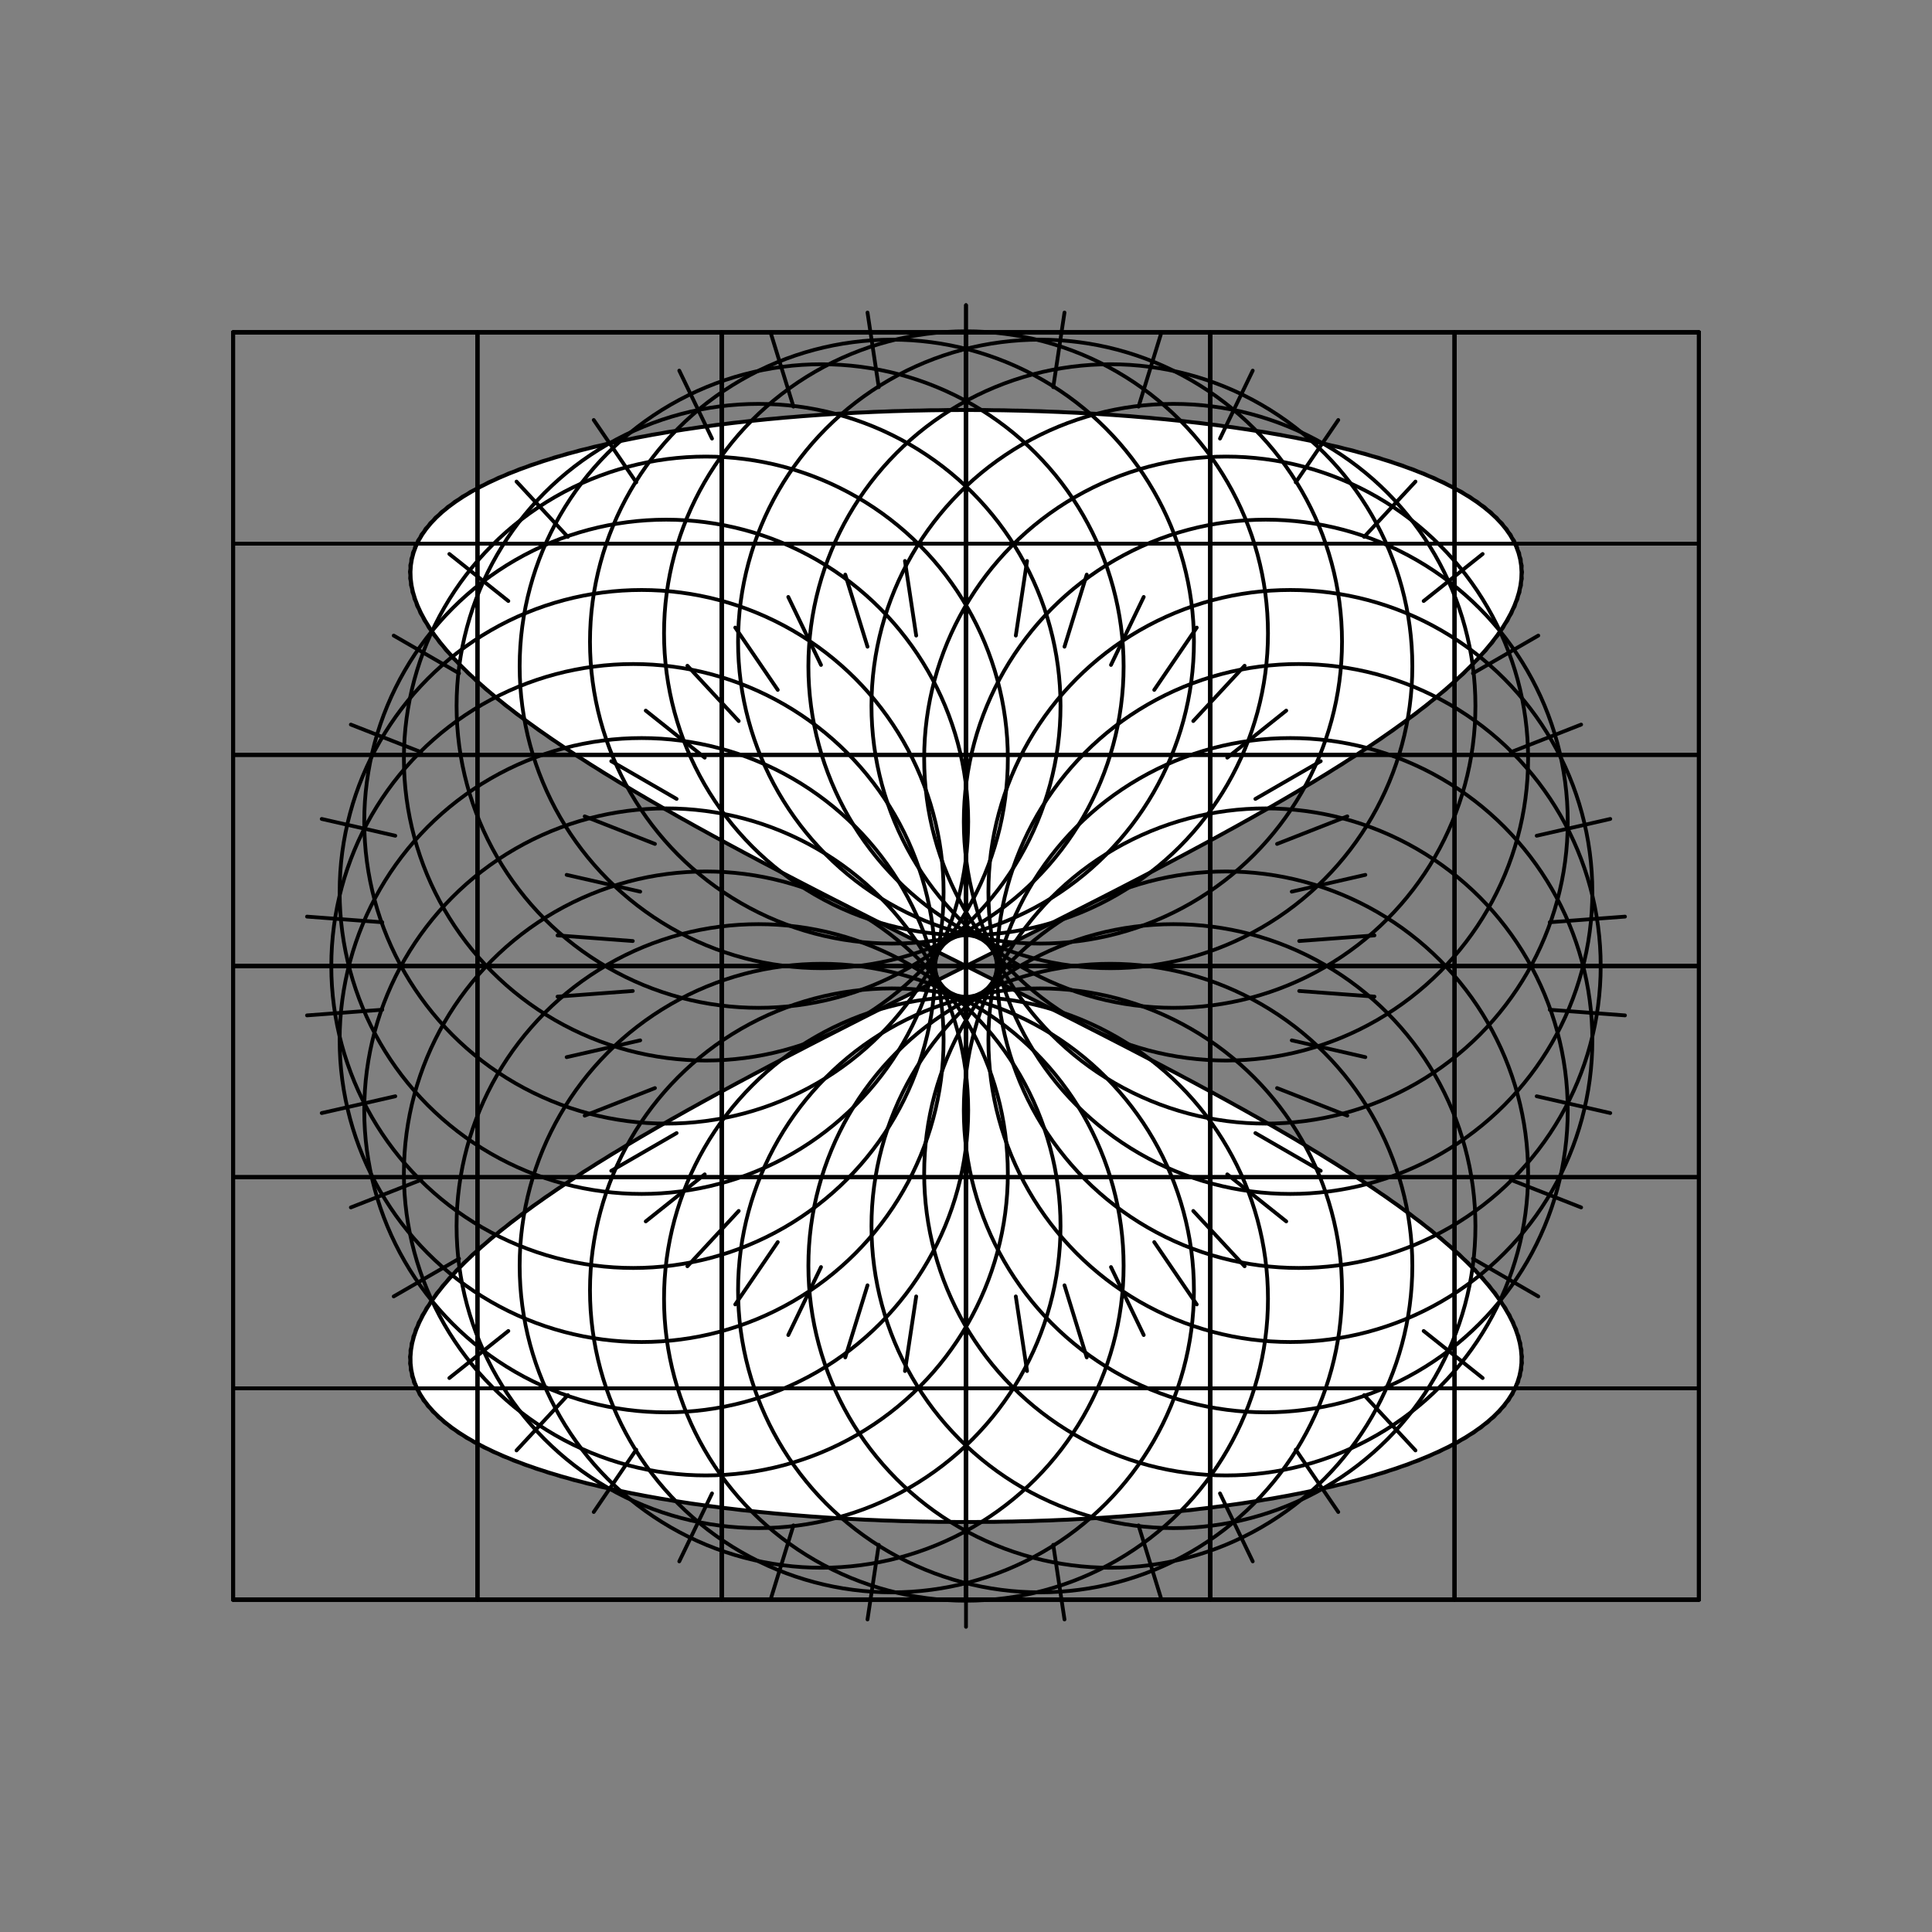 <?xml version="1.0"?>
<!DOCTYPE svg PUBLIC '-//W3C//DTD SVG 1.0//EN'
          'http://www.w3.org/TR/2001/REC-SVG-20010904/DTD/svg10.dtd'>
<svg xmlns:xlink="http://www.w3.org/1999/xlink" style="fill-opacity:1; color-rendering:auto; color-interpolation:auto; text-rendering:auto; stroke:black; stroke-linecap:square; stroke-miterlimit:10; shape-rendering:auto; stroke-opacity:1; fill:black; stroke-dasharray:none; font-weight:normal; stroke-width:1; font-family:'Dialog'; font-style:normal; stroke-linejoin:miter; font-size:12px; stroke-dashoffset:0; image-rendering:auto;" width="512" height="512" xmlns="http://www.w3.org/2000/svg"
><rect width="100%" height="100%" fill="#808080" stroke="none"/><!--Generated by the Batik Graphics2D SVG Generator--><defs id="genericDefs"
  /><g
  ><g style="stroke-linecap:round; fill:white; stroke:white;"
    ><path style="stroke:none;" d="M256 108.629 L270.712 108.814 L285.278 109.366 L299.551 110.284 L313.389 111.567 L326.653 113.211 L339.212 115.212 L350.939 117.564 L361.717 120.263 L371.439 123.301 L380.008 126.67 L387.338 130.363 L393.355 134.37 L398 138.681 L401.226 143.285 L403.001 148.171 L403.308 153.326 L402.142 158.738 L399.516 164.393 L395.457 170.277 L390.003 176.375 L383.212 182.673 L375.148 189.153 L365.895 195.801 L355.543 202.599 L344.197 209.531 L331.97 216.579 L318.983 223.725 L305.367 230.952 L291.258 238.241 L276.797 245.575 L262.128 252.935 L247.397 260.303 L232.753 267.66 L218.341 274.988 L204.305 282.268 L190.786 289.483 L177.918 296.614 L165.83 303.643 L154.644 310.554 L144.47 317.328 L135.41 323.948 L127.556 330.399 L120.984 336.664 L115.762 342.728 L111.941 348.574 L109.559 354.189 L108.641 359.559 L109.195 364.67 L111.216 369.509 L114.683 374.065 L119.562 378.325 L125.805 382.28 L133.348 385.919 L142.117 389.233 L152.024 392.215 L162.97 394.856 L174.845 397.149 L187.531 399.091 L200.901 400.674 L214.822 401.896 L229.154 402.753 L243.755 403.243 L258.477 403.365 L273.175 403.119 L287.702 402.505 L301.911 401.525 L315.662 400.182 L328.817 398.478 L341.245 396.417 L352.82 394.006 L363.428 391.25 L372.963 388.156 L381.329 384.731 L388.443 380.985 L394.233 376.926 L398.643 372.565 L401.627 367.913 L403.156 362.981 L403.214 357.782 L401.802 352.328 L398.933 346.634 L394.636 340.712 L388.954 334.579 L381.943 328.25 L373.674 321.74 L364.229 315.066 L353.703 308.245 L342.2 301.292 L329.836 294.227 L316.735 287.065 L303.026 279.827 L288.848 272.528 L274.342 265.189 L259.652 257.826 L244.926 250.459 L230.31 243.106 L215.951 235.785 L201.993 228.514 L188.573 221.312 L175.828 214.197 L163.884 207.186 L152.86 200.298 L142.866 193.548 L134.003 186.955 L126.359 180.534 L120.01 174.302 L115.021 168.274 L111.439 162.465 L109.302 156.891 L108.631 151.563 L109.432 146.497 L111.698 141.705 L115.405 137.198 L120.518 132.988 L126.984 129.086 L134.739 125.501 L143.705 122.242 L153.794 119.317 L164.904 116.734 L176.924 114.499 L189.734 112.618 L203.207 111.095 L217.206 109.935 L231.594 109.139 L246.225 108.711 L260.954 108.65 L275.633 108.958 L290.116 109.634 L304.259 110.675 L317.919 112.08 L330.961 113.844 L343.253 115.964 L354.674 118.433 L365.109 121.247 L374.453 124.397 L382.614 127.876 L389.51 131.676 L395.072 135.786 L399.245 140.196 L401.986 144.897 L403.269 149.874 L403.08 155.118 L401.421 160.613 L398.31 166.346 L393.776 172.304 L387.866 178.471 L380.639 184.832 L372.166 191.37 L362.532 198.071 L351.834 204.916 L340.179 211.888 L327.682 218.971 L314.469 226.146 L300.672 233.396 L286.429 240.703 L271.881 248.048 L257.175 255.412 L242.457 262.779 L227.875 270.128 L213.573 277.442 L199.695 284.702 L186.381 291.89 L173.761 298.989 L161.963 305.981 L151.105 312.847 L141.295 319.571 L132.631 326.137 L125.2 332.527 L119.075 338.726 L114.319 344.718 L110.978 350.488 L109.087 356.023 L108.663 361.307 L109.711 366.328 L112.221 371.073 L116.168 375.531 L121.511 379.689 L128.199 383.539 L136.163 387.07 L145.325 390.273 L155.593 393.141 L166.864 395.666 L179.025 397.842 L191.956 399.663 L205.526 401.125 L219.601 402.224 L234.04 402.959 L248.698 403.325 L263.429 403.324 L278.085 402.954 L292.521 402.217 L306.592 401.114 L320.158 399.649 L333.082 397.825 L345.237 395.646 L356.5 393.118 L366.758 390.247 L375.91 387.041 L383.864 383.507 L390.54 379.655 L395.872 375.493 L399.807 371.033 L402.304 366.286 L403.34 361.262 L402.903 355.976 L400.999 350.44 L397.646 344.667 L392.878 338.673 L386.742 332.473 L379.3 326.081 L370.625 319.514 L360.806 312.788 L349.939 305.921 L338.134 298.928 L325.508 291.829 L312.187 284.64 L298.305 277.379 L284.001 270.065 L269.416 262.715 L254.698 255.349 L239.993 247.984 L225.447 240.64 L211.207 233.334 L197.415 226.084 L184.207 218.91 L171.717 211.827 L160.069 204.856 L149.38 198.012 L139.756 191.313 L131.293 184.776 L124.077 178.417 L118.179 172.252 L113.657 166.296 L110.558 160.564 L108.912 155.071 L108.736 149.83 L110.031 144.855 L112.785 140.157 L116.97 135.749 L122.543 131.642 L129.451 127.845 L137.622 124.368 L146.977 121.221 L157.421 118.41 L168.849 115.944 L181.149 113.827 L194.196 112.066 L207.861 110.665 L222.007 109.626 L236.492 108.954 L251.173 108.649 L265.902 108.713 L280.531 109.144 L294.916 109.943 L308.912 111.107 L322.379 112.633 L335.183 114.517 L347.196 116.755 L358.297 119.341 L368.377 122.269 L377.333 125.53 L385.077 129.118 L391.532 133.023 L396.632 137.236 L400.328 141.745 L402.581 146.54 L403.37 151.608 L402.686 156.938 L400.536 162.514 L396.942 168.325 L391.941 174.355 L385.58 180.589 L377.925 187.011 L369.052 193.606 L359.05 200.356 L348.017 207.246 L336.066 214.258 L323.314 221.374 L309.889 228.576 L295.927 235.847 L281.565 243.169 L266.948 250.522 L252.221 257.89 L237.532 265.252 L223.028 272.591 L208.853 279.889 L195.15 287.127 L182.054 294.288 L169.697 301.353 L158.203 308.304 L147.685 315.124 L138.25 321.797 L129.991 328.305 L122.992 334.633 L117.321 340.764 L113.036 346.683 L110.179 352.376 L108.78 357.828 L108.851 363.025 L110.393 367.954 L113.389 372.604 L117.811 376.963 L123.613 381.019 L130.738 384.762 L139.114 388.184 L148.659 391.275 L159.276 394.028 L170.859 396.437 L183.293 398.494 L196.453 400.195 L210.209 401.535 L224.422 402.512 L238.95 403.123 L253.649 403.366 L268.372 403.24 L282.97 402.747 L297.3 401.887 L311.216 400.662 L324.581 399.075 L337.261 397.131 L349.129 394.834 L360.066 392.191 L369.963 389.206 L378.722 385.889 L386.255 382.247 L392.486 378.29 L397.353 374.027 L400.808 369.469 L402.816 364.627 L403.358 359.514 L402.426 354.142 L400.032 348.525 L396.199 342.676 L390.965 336.611 L384.382 330.344 L376.517 323.892 L367.447 317.27 L357.264 310.495 L346.07 303.583 L333.975 296.553 L321.101 289.421 L307.576 282.206 L293.537 274.925 L279.122 267.597 L264.476 260.24 L249.746 252.872 L235.078 245.512 L220.619 238.179 L206.513 230.889 L192.903 223.663 L179.922 216.518 L167.702 209.471 L156.363 202.54 L146.021 195.743 L136.777 189.097 L128.725 182.618 L121.944 176.322 L116.502 170.226 L112.455 164.344 L109.842 158.691 L108.689 153.281 L109.008 148.128 L110.795 143.244 L114.034 138.643 L118.691 134.334 L124.72 130.33 L132.06 126.64 L140.639 123.273 L150.371 120.238 L161.158 117.543 L172.893 115.193 L185.458 113.195 L198.727 111.555 L212.57 110.275 L226.846 109.359 L241.413 108.811 L256.126 108.63 L270.838 108.817 L285.401 109.372 L299.672 110.294 L313.505 111.58 L326.764 113.227 L339.316 115.23 L351.035 117.586 L361.805 120.287 L371.518 123.328 L380.076 126.7 L387.395 130.396 L393.401 134.405 L398.034 138.719 L401.248 143.325 L403.01 148.214 L403.304 153.371 L402.126 158.785 L399.488 164.442 L395.416 170.328 L389.951 176.428 L383.148 182.727 L375.074 189.209 L365.811 195.858 L355.45 202.658 L344.096 209.591 L331.861 216.64 L318.868 223.787 L305.247 231.015 L291.134 238.305 L276.67 245.639 L262 253 L247.269 260.368 L232.625 267.724 L218.216 275.052 L204.183 282.332 L190.669 289.546 L177.807 296.676 L165.727 303.705 L154.548 310.615 L144.384 317.387 L135.334 324.007 L127.491 330.456 L120.931 336.72 L115.721 342.781 L111.913 348.626 L109.544 354.239 L108.639 359.607 L109.207 364.715 L111.241 369.552 L114.721 374.105 L119.613 378.363 L125.868 382.315 L133.424 385.951 L142.204 389.263 L152.121 392.241 L163.076 394.879 L174.96 397.169 L187.653 399.107 L201.03 400.687 L214.955 401.905 L229.291 402.759 L243.893 403.246 L258.617 403.365 L273.315 403.115 L287.839 402.498 L302.045 401.514 L315.791 400.167 L328.94 398.459 L341.36 396.396 L352.927 393.981 L363.526 391.222 L373.05 388.124 L381.404 384.697 L388.506 380.947 L394.283 376.885 L398.679 372.521 L401.649 367.866 L403.163 362.931 L403.208 357.729 L401.781 352.273 L398.898 346.576 L394.586 340.652 L388.89 334.517 L381.867 328.186 L373.585 321.675 L364.129 314.999 L353.592 308.175 L342.08 301.222 L329.708 294.155 L316.599 286.993 L302.885 279.753 L288.702 272.454 L274.193 265.114 L259.502 257.751 L244.775 250.384 L230.161 243.03 L215.805 235.71 L201.851 228.44 L188.438 221.238 L175.7 214.124 L163.764 207.114 L152.75 200.227 L142.768 193.479 L133.917 186.887 L126.286 180.468 L119.951 174.238 L114.975 168.212 L111.409 162.405 L109.287 156.833 L108.632 151.508 L109.449 146.445 L111.73 141.655 L115.453 137.152 L120.58 132.945 L127.06 129.046 L134.829 125.464 L143.808 122.209 L153.909 119.288 L165.029 116.708 L177.059 114.477 L189.877 112.6 L203.356 111.081 L217.361 109.924 L231.752 109.132 L246.386 108.708 L261.115 108.652 L275.794 108.964 L290.274 109.643 L304.413 110.689 L318.067 112.097 L331.101 113.865 L343.385 115.989 L354.796 118.463 L365.219 121.28 L374.551 124.434 L382.699 127.917 L389.58 131.72 L395.127 135.834 L399.284 140.248 L402.009 144.951 L403.275 149.932 L403.069 155.179 L401.394 160.677 L398.266 166.413 L393.717 172.373 L387.791 178.543 L380.549 184.906 L372.062 191.446 L362.415 198.149 L351.705 204.995 L340.039 211.969 L327.533 219.054 L314.312 226.23 L300.509 233.481 L286.261 240.788 L271.71 248.134 L257.003 255.499 L242.285 262.865 L227.705 270.214 L213.407 277.527 L199.535 284.787 L186.227 291.975 L173.616 299.073 L161.829 306.063 L150.982 312.928 L141.185 319.651 L132.535 326.214 L125.118 332.602 L119.01 338.799 L114.27 344.789 L110.947 350.557 L109.073 356.088 L108.667 361.369 L109.733 366.387 L112.26 371.129 L116.225 375.583 L121.585 379.738 L128.289 383.584 L136.269 387.111 L145.445 390.31 L155.726 393.174 L167.008 395.695 L179.18 397.866 L192.12 399.683 L205.698 401.141 L219.779 402.236 L234.221 402.965 L248.881 403.327 L263.612 403.321 L278.267 402.947 L292.7 402.205 L306.766 401.098 L320.325 399.628 L333.241 397.799 L345.385 395.616 L356.636 393.084 L366.881 390.209 L376.019 386.998 L383.957 383.46 L390.617 379.604 L395.931 375.438 L399.848 370.974 L402.327 366.223 L403.344 361.196 L402.888 355.906 L400.965 350.367 L397.594 344.591 L392.807 338.595 L386.654 332.391 L379.195 325.997 L370.505 319.428 L360.671 312.7 L349.791 305.831 L337.974 298.837 L325.338 291.735 L312.009 284.545 L298.12 277.283 L283.81 269.968 L269.223 262.618 L254.503 255.252 L239.799 247.887 L225.256 240.543 L211.021 233.237 L197.234 225.988 L184.036 218.815 L171.556 211.734 L159.92 204.764 L149.244 197.922 L139.635 191.225 L131.188 184.69 L123.989 178.333 L118.108 172.17 L113.606 166.217 L110.526 160.488 L108.9 154.999 L108.744 149.761 L110.059 144.789 L112.832 140.095 L117.037 135.691 L122.629 131.588 L129.554 127.795 L137.743 124.323 L147.113 121.18 L157.571 118.374 L169.013 115.912 L181.324 113.8 L194.381 112.044 L208.054 110.648 L222.206 109.615 L236.696 108.947 L251.378 108.648 Z"
    /></g
    ><g style="stroke-linecap:round;"
    ><path style="fill:none;" d="M256 108.629 L270.712 108.814 L285.278 109.366 L299.551 110.284 L313.389 111.567 L326.653 113.211 L339.212 115.212 L350.939 117.564 L361.717 120.263 L371.439 123.301 L380.008 126.67 L387.338 130.363 L393.355 134.37 L398 138.681 L401.226 143.285 L403.001 148.171 L403.308 153.326 L402.142 158.738 L399.516 164.393 L395.457 170.277 L390.003 176.375 L383.212 182.673 L375.148 189.153 L365.895 195.801 L355.543 202.599 L344.197 209.531 L331.97 216.579 L318.983 223.725 L305.367 230.952 L291.258 238.241 L276.797 245.575 L262.128 252.935 L247.397 260.303 L232.753 267.66 L218.341 274.988 L204.305 282.268 L190.786 289.483 L177.918 296.614 L165.83 303.643 L154.644 310.554 L144.47 317.328 L135.41 323.948 L127.556 330.399 L120.984 336.664 L115.762 342.728 L111.941 348.574 L109.559 354.189 L108.641 359.559 L109.195 364.67 L111.216 369.509 L114.683 374.065 L119.562 378.325 L125.805 382.28 L133.348 385.919 L142.117 389.233 L152.024 392.215 L162.97 394.856 L174.845 397.149 L187.531 399.091 L200.901 400.674 L214.822 401.896 L229.154 402.753 L243.755 403.243 L258.477 403.365 L273.175 403.119 L287.702 402.505 L301.911 401.525 L315.662 400.182 L328.817 398.478 L341.245 396.417 L352.82 394.006 L363.428 391.25 L372.963 388.156 L381.329 384.731 L388.443 380.985 L394.233 376.926 L398.643 372.565 L401.627 367.913 L403.156 362.981 L403.214 357.782 L401.802 352.328 L398.933 346.634 L394.636 340.712 L388.954 334.579 L381.943 328.25 L373.674 321.74 L364.229 315.066 L353.703 308.245 L342.2 301.292 L329.836 294.227 L316.735 287.065 L303.026 279.827 L288.848 272.528 L274.342 265.189 L259.652 257.826 L244.926 250.459 L230.31 243.106 L215.951 235.785 L201.993 228.514 L188.573 221.312 L175.828 214.197 L163.884 207.186 L152.86 200.298 L142.866 193.548 L134.003 186.955 L126.359 180.534 L120.01 174.302 L115.021 168.274 L111.439 162.465 L109.302 156.891 L108.631 151.563 L109.432 146.497 L111.698 141.705 L115.405 137.198 L120.518 132.988 L126.984 129.086 L134.739 125.501 L143.705 122.242 L153.794 119.317 L164.904 116.734 L176.924 114.499 L189.734 112.618 L203.207 111.095 L217.206 109.935 L231.594 109.139 L246.225 108.711 L260.954 108.65 L275.633 108.958 L290.116 109.634 L304.259 110.675 L317.919 112.08 L330.961 113.844 L343.253 115.964 L354.674 118.433 L365.109 121.247 L374.453 124.397 L382.614 127.876 L389.51 131.676 L395.072 135.786 L399.245 140.196 L401.986 144.897 L403.269 149.874 L403.08 155.118 L401.421 160.613 L398.31 166.346 L393.776 172.304 L387.866 178.471 L380.639 184.832 L372.166 191.37 L362.532 198.071 L351.834 204.916 L340.179 211.888 L327.682 218.971 L314.469 226.146 L300.672 233.396 L286.429 240.703 L271.881 248.048 L257.175 255.412 L242.457 262.779 L227.875 270.128 L213.573 277.442 L199.695 284.702 L186.381 291.89 L173.761 298.989 L161.963 305.981 L151.105 312.847 L141.295 319.571 L132.631 326.137 L125.2 332.527 L119.075 338.726 L114.319 344.718 L110.978 350.488 L109.087 356.023 L108.663 361.307 L109.711 366.328 L112.221 371.073 L116.168 375.531 L121.511 379.689 L128.199 383.539 L136.163 387.07 L145.325 390.273 L155.593 393.141 L166.864 395.666 L179.025 397.842 L191.956 399.663 L205.526 401.125 L219.601 402.224 L234.04 402.959 L248.698 403.325 L263.429 403.324 L278.085 402.954 L292.521 402.217 L306.592 401.114 L320.158 399.649 L333.082 397.825 L345.237 395.646 L356.5 393.118 L366.758 390.247 L375.91 387.041 L383.864 383.507 L390.54 379.655 L395.872 375.493 L399.807 371.033 L402.304 366.286 L403.34 361.262 L402.903 355.976 L400.999 350.44 L397.646 344.667 L392.878 338.673 L386.742 332.473 L379.3 326.081 L370.625 319.514 L360.806 312.788 L349.939 305.921 L338.134 298.928 L325.508 291.829 L312.187 284.64 L298.305 277.379 L284.001 270.065 L269.416 262.715 L254.698 255.349 L239.993 247.984 L225.447 240.64 L211.207 233.334 L197.415 226.084 L184.207 218.91 L171.717 211.827 L160.069 204.856 L149.38 198.012 L139.756 191.313 L131.293 184.776 L124.077 178.417 L118.179 172.252 L113.657 166.296 L110.558 160.564 L108.912 155.071 L108.736 149.83 L110.031 144.855 L112.785 140.157 L116.97 135.749 L122.543 131.642 L129.451 127.845 L137.622 124.368 L146.977 121.221 L157.421 118.41 L168.849 115.944 L181.149 113.827 L194.196 112.066 L207.861 110.665 L222.007 109.626 L236.492 108.954 L251.173 108.649 L265.902 108.713 L280.531 109.144 L294.916 109.943 L308.912 111.107 L322.379 112.633 L335.183 114.517 L347.196 116.755 L358.297 119.341 L368.377 122.269 L377.333 125.53 L385.077 129.118 L391.532 133.023 L396.632 137.236 L400.328 141.745 L402.581 146.54 L403.37 151.608 L402.686 156.938 L400.536 162.514 L396.942 168.325 L391.941 174.355 L385.58 180.589 L377.925 187.011 L369.052 193.606 L359.05 200.356 L348.017 207.246 L336.066 214.258 L323.314 221.374 L309.889 228.576 L295.927 235.847 L281.565 243.169 L266.948 250.522 L252.221 257.89 L237.532 265.252 L223.028 272.591 L208.853 279.889 L195.15 287.127 L182.054 294.288 L169.697 301.353 L158.203 308.304 L147.685 315.124 L138.25 321.797 L129.991 328.305 L122.992 334.633 L117.321 340.764 L113.036 346.683 L110.179 352.376 L108.78 357.828 L108.851 363.025 L110.393 367.954 L113.389 372.604 L117.811 376.963 L123.613 381.019 L130.738 384.762 L139.114 388.184 L148.659 391.275 L159.276 394.028 L170.859 396.437 L183.293 398.494 L196.453 400.195 L210.209 401.535 L224.422 402.512 L238.95 403.123 L253.649 403.366 L268.372 403.24 L282.97 402.747 L297.3 401.887 L311.216 400.662 L324.581 399.075 L337.261 397.131 L349.129 394.834 L360.066 392.191 L369.963 389.206 L378.722 385.889 L386.255 382.247 L392.486 378.29 L397.353 374.027 L400.808 369.469 L402.816 364.627 L403.358 359.514 L402.426 354.142 L400.032 348.525 L396.199 342.676 L390.965 336.611 L384.382 330.344 L376.517 323.892 L367.447 317.27 L357.264 310.495 L346.07 303.583 L333.975 296.553 L321.101 289.421 L307.576 282.206 L293.537 274.925 L279.122 267.597 L264.476 260.24 L249.746 252.872 L235.078 245.512 L220.619 238.179 L206.513 230.889 L192.903 223.663 L179.922 216.518 L167.702 209.471 L156.363 202.54 L146.021 195.743 L136.777 189.097 L128.725 182.618 L121.944 176.322 L116.502 170.226 L112.455 164.344 L109.842 158.691 L108.689 153.281 L109.008 148.128 L110.795 143.244 L114.034 138.643 L118.691 134.334 L124.72 130.33 L132.06 126.64 L140.639 123.273 L150.371 120.238 L161.158 117.543 L172.893 115.193 L185.458 113.195 L198.727 111.555 L212.57 110.275 L226.846 109.359 L241.413 108.811 L256.126 108.63 L270.838 108.817 L285.401 109.372 L299.672 110.294 L313.505 111.58 L326.764 113.227 L339.316 115.23 L351.035 117.586 L361.805 120.287 L371.518 123.328 L380.076 126.7 L387.395 130.396 L393.401 134.405 L398.034 138.719 L401.248 143.325 L403.01 148.214 L403.304 153.371 L402.126 158.785 L399.488 164.442 L395.416 170.328 L389.951 176.428 L383.148 182.727 L375.074 189.209 L365.811 195.858 L355.45 202.658 L344.096 209.591 L331.861 216.64 L318.868 223.787 L305.247 231.015 L291.134 238.305 L276.67 245.639 L262 253 L247.269 260.368 L232.625 267.724 L218.216 275.052 L204.183 282.332 L190.669 289.546 L177.807 296.676 L165.727 303.705 L154.548 310.615 L144.384 317.387 L135.334 324.007 L127.491 330.456 L120.931 336.72 L115.721 342.781 L111.913 348.626 L109.544 354.239 L108.639 359.607 L109.207 364.715 L111.241 369.552 L114.721 374.105 L119.613 378.363 L125.868 382.315 L133.424 385.951 L142.204 389.263 L152.121 392.241 L163.076 394.879 L174.96 397.169 L187.653 399.107 L201.03 400.687 L214.955 401.905 L229.291 402.759 L243.893 403.246 L258.617 403.365 L273.315 403.115 L287.839 402.498 L302.045 401.514 L315.791 400.167 L328.94 398.459 L341.36 396.396 L352.927 393.981 L363.526 391.222 L373.05 388.124 L381.404 384.697 L388.506 380.947 L394.283 376.885 L398.679 372.521 L401.649 367.866 L403.163 362.931 L403.208 357.729 L401.781 352.273 L398.898 346.576 L394.586 340.652 L388.89 334.517 L381.867 328.186 L373.585 321.675 L364.129 314.999 L353.592 308.175 L342.08 301.222 L329.708 294.155 L316.599 286.993 L302.885 279.753 L288.702 272.454 L274.193 265.114 L259.502 257.751 L244.775 250.384 L230.161 243.03 L215.805 235.71 L201.851 228.44 L188.438 221.238 L175.7 214.124 L163.764 207.114 L152.75 200.227 L142.768 193.479 L133.917 186.887 L126.286 180.468 L119.951 174.238 L114.975 168.212 L111.409 162.405 L109.287 156.833 L108.632 151.508 L109.449 146.445 L111.73 141.655 L115.453 137.152 L120.58 132.945 L127.06 129.046 L134.829 125.464 L143.808 122.209 L153.909 119.288 L165.029 116.708 L177.059 114.477 L189.877 112.6 L203.356 111.081 L217.361 109.924 L231.752 109.132 L246.386 108.708 L261.115 108.652 L275.794 108.964 L290.274 109.643 L304.413 110.689 L318.067 112.097 L331.101 113.865 L343.385 115.989 L354.796 118.463 L365.219 121.28 L374.551 124.434 L382.699 127.917 L389.58 131.72 L395.127 135.834 L399.284 140.248 L402.009 144.951 L403.275 149.932 L403.069 155.179 L401.394 160.677 L398.266 166.413 L393.717 172.373 L387.791 178.543 L380.549 184.906 L372.062 191.446 L362.415 198.149 L351.705 204.995 L340.039 211.969 L327.533 219.054 L314.312 226.23 L300.509 233.481 L286.261 240.788 L271.71 248.134 L257.003 255.499 L242.285 262.865 L227.705 270.214 L213.407 277.527 L199.535 284.787 L186.227 291.975 L173.616 299.073 L161.829 306.063 L150.982 312.928 L141.185 319.651 L132.535 326.214 L125.118 332.602 L119.01 338.799 L114.27 344.789 L110.947 350.557 L109.073 356.088 L108.667 361.369 L109.733 366.387 L112.26 371.129 L116.225 375.583 L121.585 379.738 L128.289 383.584 L136.269 387.111 L145.445 390.31 L155.726 393.174 L167.008 395.695 L179.18 397.866 L192.12 399.683 L205.698 401.141 L219.779 402.236 L234.221 402.965 L248.881 403.327 L263.612 403.321 L278.267 402.947 L292.7 402.205 L306.766 401.098 L320.325 399.628 L333.241 397.799 L345.385 395.616 L356.636 393.084 L366.881 390.209 L376.019 386.998 L383.957 383.46 L390.617 379.604 L395.931 375.438 L399.848 370.974 L402.327 366.223 L403.344 361.196 L402.888 355.906 L400.965 350.367 L397.594 344.591 L392.807 338.595 L386.654 332.391 L379.195 325.997 L370.505 319.428 L360.671 312.7 L349.791 305.831 L337.974 298.837 L325.338 291.735 L312.009 284.545 L298.12 277.283 L283.81 269.968 L269.223 262.618 L254.503 255.252 L239.799 247.887 L225.256 240.543 L211.021 233.237 L197.234 225.988 L184.036 218.815 L171.556 211.734 L159.92 204.764 L149.244 197.922 L139.635 191.225 L131.188 184.69 L123.989 178.333 L118.108 172.17 L113.606 166.217 L110.526 160.488 L108.9 154.999 L108.744 149.761 L110.059 144.789 L112.832 140.095 L117.037 135.691 L122.629 131.588 L129.554 127.795 L137.743 124.323 L147.113 121.18 L157.571 118.374 L169.013 115.912 L181.324 113.8 L194.381 112.044 L208.054 110.648 L222.206 109.615 L236.696 108.947 L251.378 108.648 Z"
      /><circle r="80.026" style="fill:none;" cx="256" cy="167.824"
      /><circle r="80.026" style="fill:none;" cx="275.621" cy="170.035"
      /><circle r="80.026" style="fill:none;" cx="294.258" cy="176.556"
      /><circle r="80.026" style="fill:none;" cx="310.977" cy="187.061"
      /><circle r="80.026" style="fill:none;" cx="324.938" cy="201.023"
      /><circle r="80.026" style="fill:none;" cx="335.443" cy="217.742"
      /><circle r="80.026" style="fill:none;" cx="341.965" cy="236.379"
      /><circle r="80.026" style="fill:none;" cx="344.176" cy="256"
      /><circle r="80.026" style="fill:none;" cx="341.965" cy="275.621"
      /><circle r="80.026" style="fill:none;" cx="335.443" cy="294.258"
      /><circle r="80.026" style="fill:none;" cx="324.938" cy="310.977"
      /><circle r="80.026" style="fill:none;" cx="310.977" cy="324.938"
      /><circle r="80.026" style="fill:none;" cx="294.258" cy="335.443"
      /><circle r="80.026" style="fill:none;" cx="275.621" cy="341.965"
      /><circle r="80.026" style="fill:none;" cx="256" cy="344.176"
      /><circle r="80.026" style="fill:none;" cx="236.379" cy="341.965"
      /><circle r="80.026" style="fill:none;" cx="217.742" cy="335.443"
      /><circle r="80.026" style="fill:none;" cx="201.023" cy="324.938"
      /><circle r="80.026" style="fill:none;" cx="187.061" cy="310.977"
      /><circle r="80.026" style="fill:none;" cx="176.556" cy="294.258"
      /><circle r="80.026" style="fill:none;" cx="170.035" cy="275.621"
      /><circle r="80.026" style="fill:none;" cx="167.824" cy="256"
      /><circle r="80.026" style="fill:none;" cx="170.035" cy="236.379"
      /><circle r="80.026" style="fill:none;" cx="176.556" cy="217.742"
      /><circle r="80.026" style="fill:none;" cx="187.062" cy="201.023"
      /><circle r="80.026" style="fill:none;" cx="201.024" cy="187.061"
      /><circle r="80.026" style="fill:none;" cx="217.742" cy="176.556"
      /><circle r="80.026" style="fill:none;" cx="236.379" cy="170.035"
      /><line y2="88.089" style="fill:none;" x1="61.77" x2="61.77" y1="423.911"
      /><line y2="88.089" style="fill:none;" x1="61.77" x2="450.229" y1="88.089"
      /><line y2="88.089" style="fill:none;" x1="61.77" x2="61.77" y1="423.911"
      /><line y2="144.059" style="fill:none;" x1="61.77" x2="450.229" y1="144.059"
      /><line y2="88.089" style="fill:none;" x1="61.77" x2="61.77" y1="423.911"
      /><line y2="200.03" style="fill:none;" x1="61.77" x2="450.229" y1="200.03"
      /><line y2="88.089" style="fill:none;" x1="61.77" x2="61.77" y1="423.911"
      /><line y2="256" style="fill:none;" x1="61.77" x2="450.229" y1="256"
      /><line y2="88.089" style="fill:none;" x1="61.77" x2="61.77" y1="423.911"
      /><line y2="311.97" style="fill:none;" x1="61.77" x2="450.229" y1="311.97"
      /><line y2="88.089" style="fill:none;" x1="61.77" x2="61.77" y1="423.911"
      /><line y2="367.941" style="fill:none;" x1="61.77" x2="450.229" y1="367.941"
      /><line y2="88.089" style="fill:none;" x1="61.77" x2="61.77" y1="423.911"
      /><line y2="423.911" style="fill:none;" x1="61.77" x2="450.229" y1="423.911"
      /><line y2="88.089" style="fill:none;" x1="126.514" x2="126.514" y1="423.911"
      /><line y2="88.089" style="fill:none;" x1="61.77" x2="450.229" y1="88.089"
      /><line y2="88.089" style="fill:none;" x1="126.514" x2="126.514" y1="423.911"
      /><line y2="144.059" style="fill:none;" x1="61.77" x2="450.229" y1="144.059"
      /><line y2="88.089" style="fill:none;" x1="126.514" x2="126.514" y1="423.911"
      /><line y2="200.03" style="fill:none;" x1="61.77" x2="450.229" y1="200.03"
      /><line y2="88.089" style="fill:none;" x1="126.514" x2="126.514" y1="423.911"
      /><line y2="256" style="fill:none;" x1="61.77" x2="450.229" y1="256"
      /><line y2="88.089" style="fill:none;" x1="126.514" x2="126.514" y1="423.911"
      /><line y2="311.97" style="fill:none;" x1="61.77" x2="450.229" y1="311.97"
      /><line y2="88.089" style="fill:none;" x1="126.514" x2="126.514" y1="423.911"
      /><line y2="367.941" style="fill:none;" x1="61.77" x2="450.229" y1="367.941"
      /><line y2="88.089" style="fill:none;" x1="126.514" x2="126.514" y1="423.911"
      /><line y2="423.911" style="fill:none;" x1="61.77" x2="450.229" y1="423.911"
      /><line y2="88.089" style="fill:none;" x1="191.257" x2="191.257" y1="423.911"
      /><line y2="88.089" style="fill:none;" x1="61.77" x2="450.229" y1="88.089"
      /><line y2="88.089" style="fill:none;" x1="191.257" x2="191.257" y1="423.911"
      /><line y2="144.059" style="fill:none;" x1="61.77" x2="450.229" y1="144.059"
      /><line y2="88.089" style="fill:none;" x1="191.257" x2="191.257" y1="423.911"
      /><line y2="200.03" style="fill:none;" x1="61.77" x2="450.229" y1="200.03"
      /><line y2="88.089" style="fill:none;" x1="191.257" x2="191.257" y1="423.911"
      /><line y2="256" style="fill:none;" x1="61.77" x2="450.229" y1="256"
      /><line y2="88.089" style="fill:none;" x1="191.257" x2="191.257" y1="423.911"
      /><line y2="311.97" style="fill:none;" x1="61.77" x2="450.229" y1="311.97"
      /><line y2="88.089" style="fill:none;" x1="191.257" x2="191.257" y1="423.911"
      /><line y2="367.941" style="fill:none;" x1="61.77" x2="450.229" y1="367.941"
      /><line y2="88.089" style="fill:none;" x1="191.257" x2="191.257" y1="423.911"
      /><line y2="423.911" style="fill:none;" x1="61.77" x2="450.229" y1="423.911"
      /><line y2="88.089" style="fill:none;" x1="256" x2="256" y1="423.911"
      /><line y2="88.089" style="fill:none;" x1="61.77" x2="450.229" y1="88.089"
      /><line y2="88.089" style="fill:none;" x1="256" x2="256" y1="423.911"
      /><line y2="144.059" style="fill:none;" x1="61.77" x2="450.229" y1="144.059"
      /><line y2="88.089" style="fill:none;" x1="256" x2="256" y1="423.911"
      /><line y2="200.03" style="fill:none;" x1="61.77" x2="450.229" y1="200.03"
      /><line y2="88.089" style="fill:none;" x1="256" x2="256" y1="423.911"
      /><line y2="256" style="fill:none;" x1="61.77" x2="450.229" y1="256"
      /><line y2="88.089" style="fill:none;" x1="256" x2="256" y1="423.911"
      /><line y2="311.97" style="fill:none;" x1="61.77" x2="450.229" y1="311.97"
      /><line y2="88.089" style="fill:none;" x1="256" x2="256" y1="423.911"
      /><line y2="367.941" style="fill:none;" x1="61.77" x2="450.229" y1="367.941"
      /><line y2="88.089" style="fill:none;" x1="256" x2="256" y1="423.911"
      /><line y2="423.911" style="fill:none;" x1="61.77" x2="450.229" y1="423.911"
      /><line y2="88.089" style="fill:none;" x1="320.743" x2="320.743" y1="423.911"
      /><line y2="88.089" style="fill:none;" x1="61.77" x2="450.229" y1="88.089"
      /><line y2="88.089" style="fill:none;" x1="320.743" x2="320.743" y1="423.911"
      /><line y2="144.059" style="fill:none;" x1="61.77" x2="450.229" y1="144.059"
      /><line y2="88.089" style="fill:none;" x1="320.743" x2="320.743" y1="423.911"
      /><line y2="200.03" style="fill:none;" x1="61.77" x2="450.229" y1="200.03"
      /><line y2="88.089" style="fill:none;" x1="320.743" x2="320.743" y1="423.911"
      /><line y2="256" style="fill:none;" x1="61.77" x2="450.229" y1="256"
      /><line y2="88.089" style="fill:none;" x1="320.743" x2="320.743" y1="423.911"
      /><line y2="311.97" style="fill:none;" x1="61.77" x2="450.229" y1="311.97"
      /><line y2="88.089" style="fill:none;" x1="320.743" x2="320.743" y1="423.911"
      /><line y2="367.941" style="fill:none;" x1="61.77" x2="450.229" y1="367.941"
      /><line y2="88.089" style="fill:none;" x1="320.743" x2="320.743" y1="423.911"
      /><line y2="423.911" style="fill:none;" x1="61.77" x2="450.229" y1="423.911"
      /><line y2="88.089" style="fill:none;" x1="385.486" x2="385.486" y1="423.911"
      /><line y2="88.089" style="fill:none;" x1="61.77" x2="450.229" y1="88.089"
      /><line y2="88.089" style="fill:none;" x1="385.486" x2="385.486" y1="423.911"
      /><line y2="144.059" style="fill:none;" x1="61.77" x2="450.229" y1="144.059"
      /><line y2="88.089" style="fill:none;" x1="385.486" x2="385.486" y1="423.911"
      /><line y2="200.03" style="fill:none;" x1="61.77" x2="450.229" y1="200.03"
      /><line y2="88.089" style="fill:none;" x1="385.486" x2="385.486" y1="423.911"
      /><line y2="256" style="fill:none;" x1="61.77" x2="450.229" y1="256"
      /><line y2="88.089" style="fill:none;" x1="385.486" x2="385.486" y1="423.911"
      /><line y2="311.97" style="fill:none;" x1="61.77" x2="450.229" y1="311.97"
      /><line y2="88.089" style="fill:none;" x1="385.486" x2="385.486" y1="423.911"
      /><line y2="367.941" style="fill:none;" x1="61.77" x2="450.229" y1="367.941"
      /><line y2="88.089" style="fill:none;" x1="385.486" x2="385.486" y1="423.911"
      /><line y2="423.911" style="fill:none;" x1="61.77" x2="450.229" y1="423.911"
      /><line y2="88.089" style="fill:none;" x1="450.229" x2="450.229" y1="423.911"
      /><line y2="88.089" style="fill:none;" x1="61.77" x2="450.229" y1="88.089"
      /><line y2="88.089" style="fill:none;" x1="450.229" x2="450.229" y1="423.911"
      /><line y2="144.059" style="fill:none;" x1="61.77" x2="450.229" y1="144.059"
      /><line y2="88.089" style="fill:none;" x1="450.229" x2="450.229" y1="423.911"
      /><line y2="200.03" style="fill:none;" x1="61.77" x2="450.229" y1="200.03"
      /><line y2="88.089" style="fill:none;" x1="450.229" x2="450.229" y1="423.911"
      /><line y2="256" style="fill:none;" x1="61.77" x2="450.229" y1="256"
      /><line y2="88.089" style="fill:none;" x1="450.229" x2="450.229" y1="423.911"
      /><line y2="311.97" style="fill:none;" x1="61.77" x2="450.229" y1="311.97"
      /><line y2="88.089" style="fill:none;" x1="450.229" x2="450.229" y1="423.911"
      /><line y2="367.941" style="fill:none;" x1="61.77" x2="450.229" y1="367.941"
      /><line y2="88.089" style="fill:none;" x1="450.229" x2="450.229" y1="423.911"
      /><line y2="423.911" style="fill:none;" x1="61.77" x2="450.229" y1="423.911"
      /><line y2="167.447" style="fill:none;" x1="256" x2="256" y1="147.447"
      /><line y2="168.436" style="fill:none;" x1="272.179" x2="269.198" y1="148.659"
      /><line y2="171.381" style="fill:none;" x1="287.997" x2="282.101" y1="152.27"
      /><line y2="176.216" style="fill:none;" x1="303.099" x2="294.422" y1="158.197"
      /><line y2="182.834" style="fill:none;" x1="317.15" x2="305.884" y1="166.309"
      /><line y2="191.086" style="fill:none;" x1="329.835" x2="316.231" y1="176.425"
      /><line y2="200.788" style="fill:none;" x1="340.87" x2="325.234" y1="188.318"
      /><line y2="211.723" style="fill:none;" x1="350.01" x2="332.689" y1="201.723"
      /><line y2="223.648" style="fill:none;" x1="357.049" x2="338.432" y1="216.341"
      /><line y2="236.295" style="fill:none;" x1="361.832" x2="342.333" y1="231.845"
      /><line y2="249.382" style="fill:none;" x1="364.25" x2="344.305" y1="247.888"
      /><line y2="262.618" style="fill:none;" x1="364.25" x2="344.305" y1="264.112"
      /><line y2="275.705" style="fill:none;" x1="361.832" x2="342.333" y1="280.155"
      /><line y2="288.352" style="fill:none;" x1="357.049" x2="338.432" y1="295.659"
      /><line y2="300.277" style="fill:none;" x1="350.01" x2="332.689" y1="310.277"
      /><line y2="311.212" style="fill:none;" x1="340.87" x2="325.234" y1="323.682"
      /><line y2="320.914" style="fill:none;" x1="329.835" x2="316.231" y1="335.575"
      /><line y2="329.166" style="fill:none;" x1="317.15" x2="305.884" y1="345.691"
      /><line y2="335.784" style="fill:none;" x1="303.099" x2="294.422" y1="353.803"
      /><line y2="340.619" style="fill:none;" x1="287.997" x2="282.101" y1="359.73"
      /><line y2="343.564" style="fill:none;" x1="272.179" x2="269.198" y1="363.341"
      /><line y2="344.553" style="fill:none;" x1="256" x2="256" y1="364.553"
      /><line y2="343.564" style="fill:none;" x1="239.821" x2="242.802" y1="363.341"
      /><line y2="340.619" style="fill:none;" x1="224.004" x2="229.899" y1="359.731"
      /><line y2="335.784" style="fill:none;" x1="208.901" x2="217.578" y1="353.803"
      /><line y2="329.166" style="fill:none;" x1="194.85" x2="206.116" y1="345.691"
      /><line y2="320.914" style="fill:none;" x1="182.165" x2="195.769" y1="335.575"
      /><line y2="311.212" style="fill:none;" x1="171.13" x2="186.766" y1="323.682"
      /><line y2="300.277" style="fill:none;" x1="161.99" x2="179.311" y1="310.277"
      /><line y2="288.352" style="fill:none;" x1="154.951" x2="173.568" y1="295.659"
      /><line y2="275.705" style="fill:none;" x1="150.168" x2="169.667" y1="280.156"
      /><line y2="262.618" style="fill:none;" x1="147.75" x2="167.695" y1="264.112"
      /><line y2="249.383" style="fill:none;" x1="147.75" x2="167.694" y1="247.888"
      /><line y2="236.295" style="fill:none;" x1="150.168" x2="169.667" y1="231.845"
      /><line y2="223.648" style="fill:none;" x1="154.951" x2="173.568" y1="216.341"
      /><line y2="211.724" style="fill:none;" x1="161.99" x2="179.311" y1="201.724"
      /><line y2="200.788" style="fill:none;" x1="171.13" x2="186.766" y1="188.318"
      /><line y2="191.086" style="fill:none;" x1="182.165" x2="195.768" y1="176.425"
      /><line y2="182.834" style="fill:none;" x1="194.85" x2="206.116" y1="166.309"
      /><line y2="176.216" style="fill:none;" x1="208.9" x2="217.578" y1="158.197"
      /><line y2="171.381" style="fill:none;" x1="224.003" x2="229.898" y1="152.27"
      /><line y2="168.436" style="fill:none;" x1="239.821" x2="242.802" y1="148.659"
      /><line y2="167.447" style="fill:none;" x1="256" x2="256" y1="147.447"
      /><line y2="100.871" style="fill:none;" x1="256" x2="256" y1="80.871"
      /><line y2="102.604" style="fill:none;" x1="282.102" x2="279.121" y1="82.827"
      /><line y2="107.763" style="fill:none;" x1="307.62" x2="301.725" y1="88.652"
      /><line y2="116.234" style="fill:none;" x1="331.986" x2="323.308" y1="98.214"
      /><line y2="127.826" style="fill:none;" x1="354.654" x2="343.387" y1="111.302"
      /><line y2="142.282" style="fill:none;" x1="375.118" x2="361.514" y1="127.621"
      /><line y2="159.279" style="fill:none;" x1="392.921" x2="377.285" y1="146.809"
      /><line y2="178.435" style="fill:none;" x1="407.666" x2="390.346" y1="168.435"
      /><line y2="199.325" style="fill:none;" x1="419.023" x2="400.405" y1="192.018"
      /><line y2="221.481" style="fill:none;" x1="426.738" x2="407.24" y1="217.03"
      /><line y2="244.407" style="fill:none;" x1="430.639" x2="410.695" y1="242.913"
      /><line y2="267.593" style="fill:none;" x1="430.639" x2="410.695" y1="269.087"
      /><line y2="290.519" style="fill:none;" x1="426.738" x2="407.24" y1="294.97"
      /><line y2="312.675" style="fill:none;" x1="419.023" x2="400.405" y1="319.982"
      /><line y2="333.565" style="fill:none;" x1="407.666" x2="390.346" y1="343.565"
      /><line y2="352.721" style="fill:none;" x1="392.921" x2="377.285" y1="365.191"
      /><line y2="369.717" style="fill:none;" x1="375.118" x2="361.514" y1="384.378"
      /><line y2="384.173" style="fill:none;" x1="354.654" x2="343.387" y1="400.698"
      /><line y2="395.766" style="fill:none;" x1="331.986" x2="323.308" y1="413.786"
      /><line y2="404.237" style="fill:none;" x1="307.62" x2="301.725" y1="423.348"
      /><line y2="409.396" style="fill:none;" x1="282.102" x2="279.121" y1="429.173"
      /><line y2="411.129" style="fill:none;" x1="256" x2="256" y1="431.129"
      /><line y2="409.396" style="fill:none;" x1="229.899" x2="232.879" y1="429.173"
      /><line y2="404.237" style="fill:none;" x1="204.38" x2="210.275" y1="423.348"
      /><line y2="395.766" style="fill:none;" x1="180.015" x2="188.692" y1="413.786"
      /><line y2="384.174" style="fill:none;" x1="157.347" x2="168.613" y1="400.698"
      /><line y2="369.718" style="fill:none;" x1="136.882" x2="150.486" y1="384.379"
      /><line y2="352.721" style="fill:none;" x1="119.079" x2="134.715" y1="365.191"
      /><line y2="333.565" style="fill:none;" x1="104.334" x2="121.655" y1="343.565"
      /><line y2="312.675" style="fill:none;" x1="92.977" x2="111.595" y1="319.982"
      /><line y2="290.52" style="fill:none;" x1="85.262" x2="104.761" y1="294.97"
      /><line y2="267.593" style="fill:none;" x1="81.361" x2="101.305" y1="269.088"
      /><line y2="244.407" style="fill:none;" x1="81.361" x2="101.305" y1="242.913"
      /><line y2="221.481" style="fill:none;" x1="85.262" x2="104.76" y1="217.03"
      /><line y2="199.325" style="fill:none;" x1="92.977" x2="111.594" y1="192.019"
      /><line y2="178.436" style="fill:none;" x1="104.334" x2="121.654" y1="168.436"
      /><line y2="159.279" style="fill:none;" x1="119.079" x2="134.715" y1="146.809"
      /><line y2="142.283" style="fill:none;" x1="136.882" x2="150.485" y1="127.622"
      /><line y2="127.827" style="fill:none;" x1="157.346" x2="168.613" y1="111.302"
      /><line y2="116.234" style="fill:none;" x1="180.014" x2="188.692" y1="98.215"
      /><line y2="107.763" style="fill:none;" x1="204.379" x2="210.275" y1="88.652"
      /><line y2="102.604" style="fill:none;" x1="229.898" x2="232.879" y1="82.827"
      /><line y2="100.871" style="fill:none;" x1="256" x2="256" y1="80.871"
    /></g
  ></g
></svg
>
